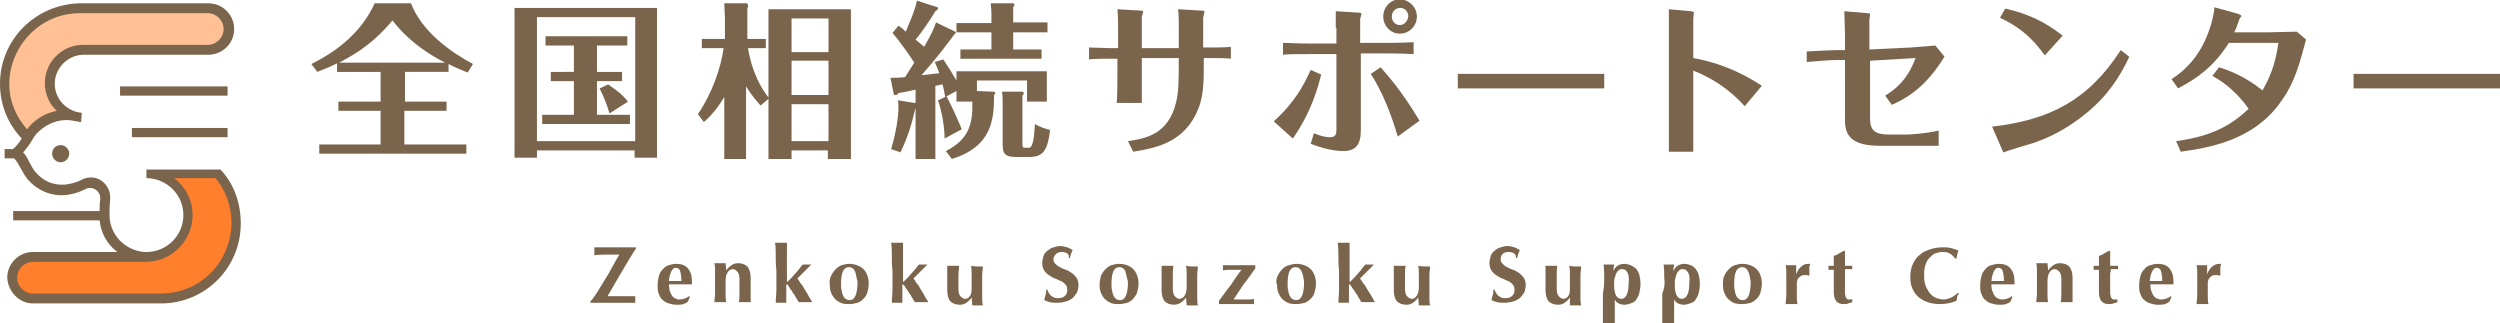 <?xml version="1.0" encoding="utf-8"?>
<!-- Generator: Adobe Illustrator 23.0.6, SVG Export Plug-In . SVG Version: 6.00 Build 0)  -->
<svg version="1.1" id="レイヤー_1" xmlns="http://www.w3.org/2000/svg" xmlns:xlink="http://www.w3.org/1999/xlink" x="0px"
	 y="0px" viewBox="0 0 379 49" style="enable-background:new 0 0 379 49;" xml:space="preserve"  preserveAspectRatio="xMinYMid" width="379" height="49">
<style type="text/css">
	.st0{fill:#7A644B;}
	.st1{fill:#FFC095;}
	.st2{fill:#FF7F2C;}
</style>
<g>
	<g>
		<rect x="18.2" y="13.1" class="st0" width="16.3" height="1.4"/>
		<rect x="20" y="19.4" class="st0" width="14.5" height="1.4"/>
		<g>
			<path class="st0" d="M33.6,25.9l-0.2-0.2l-11.1,0c0,0-0.1,0-0.1,0V27l0,0v0h0.1c3,0.1,5.5,2.5,5.5,5.6c0,3.1-2.5,5.6-5.6,5.6v0
				h-0.3c-2.9-0.2-5.3-2.6-5.3-5.6c0-0.9,0-1.4,0.1-2.4c0-0.1,0-0.2,0-0.3c0-1.6-1.3-3-2.9-3c-0.5,0-1,0.1-1.5,0.4
				c-0.8,0.4-1.9,0.7-2.9,0.7c-1.4,0-2.8-0.5-4-1.9c-0.4-0.4-0.8-1.3-1.2-2c-0.2-0.4-0.4-0.7-0.7-1C3.6,23,3.8,22.8,4,22.5
				c0.5-0.6,0.9-1.3,1.2-1.8c0.7-1,2.5-2.5,4.9-2.5c0.5,0,1,0.1,1.5,0.2l0,0c0.2,0,0.4,0.1,0.7,0.1l0.1-1.4
				c-2.3-0.2-4.1-2.1-4.1-4.4c0-2.4,2-4.4,4.4-4.4l18.9,0h0c2.1,0,3.9-1.7,3.9-3.9c0-2.1-1.7-3.9-3.9-3.9l0,0l-19.4,0
				C5.4,0.6,0,6,0,12.7c0,3.2,1.2,6.1,3.3,8.3c-0.2,0.3-0.3,0.5-0.5,0.7c-0.2,0.3-0.4,0.5-0.6,0.7c-0.1,0.1-0.2,0.1-0.2,0.2
				c0,0,0,0,0,0H0.7V24h1.4l0,0c0,0,0.1,0,0.2,0.2c0.5,0.5,1.1,2,1.9,3c1.5,1.7,3.4,2.4,5.1,2.4c1.3,0,2.6-0.4,3.6-0.9
				c0.3-0.2,0.6-0.2,0.8-0.2c0.8,0,1.5,0.7,1.5,1.5c0,0.1,0,0.1,0,0.2c-0.1,0.7-0.1,1.2-0.1,1.8H2v1.4h13.1c0.2,2,1.2,3.7,2.7,4.8H5
				h0c-2.1,0-3.9,1.7-3.9,3.9C1.2,44.2,2.9,46,5,46c0,0,0,0,0,0h19.4l0,0c6.7,0,12.1-5.4,12.1-12.1C36.5,30.8,35.5,28,33.6,25.9z"/>
			<path class="st1" d="M1.4,12.7C1.5,6.8,6.2,2,12.1,2h19.4h0l0,0c1.3,0,2.4,1.1,2.4,2.4c0,1.3-1.1,2.4-2.4,2.4l-18.9,0
				c-3.2,0-5.8,2.6-5.8,5.8c0,1.7,0.7,3.2,1.8,4.2c-2.1,0.4-3.7,1.7-4.5,2.8C2.5,17.8,1.4,15.4,1.4,12.7z"/>
			<path class="st2" d="M24.4,44.5H5v0c-1.3,0-2.4-1.1-2.4-2.4c0-1.3,1.1-2.4,2.4-2.4h0h16.7c0.1,0,0.2,0,0.4,0
				c3.9,0,7.1-3.2,7.1-7.1c0-2.3-1.1-4.3-2.8-5.6l6.3,0c1.5,1.9,2.4,4.2,2.4,6.8C35,39.8,30.3,44.5,24.4,44.5z"/>
		</g>
		<path class="st0" d="M7.9,23.3c0,0.7,0.6,1.3,1.3,1.3c0.7,0,1.3-0.6,1.3-1.3c0-0.7-0.6-1.3-1.3-1.3C8.5,22,7.9,22.5,7.9,23.3z"/>
	</g>
	<g>
		<path class="st0" d="M90.6,44.2c0.4-0.6,0.7-1.2,1.1-1.8c0.4-0.6,0.8-1.3,1.1-1.9c0.4-0.7,0.7-1.3,1.1-1.9l0,0c-0.6,0-1.3,0-1.9,0
			c-0.6,0-1.3,0-1.9,0.1c0-0.1,0-0.2,0-0.3c0-0.1,0-0.2,0-0.3c0-0.1,0-0.2,0-0.3c0-0.1,0-0.2,0-0.3c0.4,0,0.7,0,1,0
			c0.3,0,0.6,0,0.8,0c0.3,0,0.5,0,0.7,0c0.2,0,0.5,0,0.8,0c0.3,0,0.5,0,0.7,0c0.2,0,0.4,0,0.7,0c0.2,0,0.5,0,0.7,0
			c0.3,0,0.6,0,0.9,0v0.2c-0.8,1.2-1.5,2.4-2.2,3.6c-0.7,1.2-1.4,2.4-2.1,3.6v0c0.6,0,1.2,0,1.6,0c0.4,0,0.8,0,1.1,0
			c0.3,0,0.6,0,0.8,0c0.2,0,0.5,0,0.7,0c0,0.1,0,0.2,0,0.3c0,0.1,0,0.2,0,0.3c0,0.1,0,0.2,0,0.2c0,0.1,0,0.1,0,0.2c-0.5,0-1,0-1.5,0
			c-0.5,0-1,0-1.6,0c-1,0-1.8,0-2.4,0c-0.7,0-1.1,0-1.3,0v-0.2C89.9,45.3,90.2,44.8,90.6,44.2z"/>
		<path class="st0" d="M101.5,44c0.1,0.3,0.2,0.5,0.3,0.7c0.1,0.2,0.3,0.4,0.5,0.5c0.2,0.1,0.4,0.2,0.7,0.2c0.6,0,1-0.2,1.5-0.5
			l0.1,0.1l-0.3,0.7c-0.2,0.2-0.4,0.3-0.7,0.4c-0.3,0.1-0.7,0.1-1.1,0.1c-0.4,0-0.8-0.1-1.1-0.2c-0.4-0.1-0.7-0.3-0.9-0.5
			c-0.3-0.2-0.5-0.6-0.6-0.9c-0.2-0.4-0.2-0.8-0.2-1.4c0-0.5,0.1-1,0.2-1.4c0.1-0.4,0.3-0.7,0.6-1c0.3-0.3,0.5-0.5,0.9-0.6
			c0.3-0.1,0.7-0.2,1.1-0.2c0.8,0,1.4,0.2,1.8,0.7c0.4,0.5,0.6,1.1,0.6,2v0.3c0,0.1,0,0.1,0,0.1h-3.5
			C101.4,43.4,101.5,43.7,101.5,44z M103.1,41.1c-0.1-0.4-0.4-0.5-0.7-0.5c-0.2,0-0.3,0.1-0.4,0.2c-0.1,0.1-0.2,0.3-0.3,0.5
			c-0.1,0.2-0.1,0.4-0.2,0.6c0,0.2-0.1,0.5-0.1,0.7h1.9C103.3,41.9,103.2,41.4,103.1,41.1z"/>
		<path class="st0" d="M110.1,41c0.2-0.3,0.5-0.6,0.8-0.8c0.3-0.2,0.6-0.3,1-0.3c0.6,0,1.1,0.2,1.4,0.5c0.3,0.4,0.5,0.9,0.5,1.7
			c0,0.4,0,0.8,0,1.1c0,0.3,0,0.6,0,0.9c0,0.3,0,0.5,0,0.8c0,0.3,0,0.6,0,0.9c-0.1,0-0.2,0-0.4,0c-0.2,0-0.3,0-0.5,0
			c-0.2,0-0.3,0-0.5,0c-0.2,0-0.3,0-0.4,0c0.1-0.4,0.1-0.9,0.1-1.5c0-0.6,0-1.2,0-2c0-0.5-0.1-0.9-0.3-1.1c-0.2-0.2-0.4-0.4-0.7-0.4
			c-0.4,0-0.6,0.2-0.8,0.5c-0.2,0.3-0.3,0.7-0.3,1.3v0.5c0,0.5,0,1,0,1.4c0,0.4,0,0.9,0.1,1.3c-0.1,0-0.2,0-0.4,0
			c-0.2,0-0.3,0-0.5,0c-0.2,0-0.4,0-0.5,0c-0.2,0-0.3,0-0.4,0c0-0.4,0.1-0.8,0.1-1.3c0-0.4,0-0.9,0-1.4v-0.5c0-0.5,0-1,0-1.4
			c0-0.4,0-0.9-0.1-1.3c0.1,0,0.3,0,0.4,0c0.1,0,0.3,0,0.4,0c0.1,0,0.3,0,0.4,0c0.1,0,0.3,0,0.5,0L110.1,41L110.1,41z"/>
		<path class="st0" d="M117.6,38.8c0-0.7,0-1.3-0.1-2c0.1,0,0.2,0,0.4,0c0.2,0,0.3,0,0.5,0c0.2,0,0.4,0,0.5,0c0.2,0,0.3,0,0.4,0
			c0,0.3,0,0.7,0,1c0,0.3,0,0.7,0,1.2c0,0.4,0,0.9,0,1.5c0,0.6,0,1.2,0,2c0,0.1,0,0.2,0,0.2c0,0,0,0,0.1,0c0,0,0.1-0.1,0.2-0.2
			c0.1-0.1,0.3-0.3,0.5-0.5c0.2-0.2,0.4-0.5,0.7-0.8c0.3-0.3,0.5-0.7,0.9-1.1c0.1,0,0.2,0,0.3,0c0.1,0,0.2,0,0.3,0
			c0.1,0,0.2,0,0.3,0c0.1,0,0.2,0,0.4,0c-0.1,0.1-0.3,0.3-0.5,0.5c-0.2,0.2-0.4,0.4-0.6,0.6c-0.2,0.2-0.4,0.4-0.6,0.6
			c-0.2,0.2-0.3,0.3-0.4,0.4c0,0.1,0.1,0.2,0.2,0.3c0.1,0.2,0.2,0.4,0.4,0.6c0.2,0.2,0.3,0.5,0.5,0.8c0.2,0.3,0.3,0.5,0.5,0.8
			c0.1,0.3,0.3,0.5,0.4,0.7c0.1,0.2,0.2,0.3,0.2,0.4c-0.2,0-0.3,0-0.5,0c-0.2,0-0.3,0-0.5,0c-0.2,0-0.3,0-0.5,0c-0.2,0-0.3,0-0.5,0
			c0,0-0.1-0.1-0.2-0.3c-0.1-0.2-0.2-0.3-0.3-0.5c-0.1-0.2-0.2-0.4-0.4-0.6c-0.1-0.2-0.2-0.4-0.4-0.6c-0.1-0.2-0.2-0.3-0.3-0.5
			c-0.1-0.1-0.1-0.2-0.2-0.2c0,0-0.1,0-0.1,0.1c0,0,0,0.2,0,0.4v0.7c0,0.1,0,0.2,0,0.4c0,0.2,0,0.3,0,0.5c0,0.2,0,0.3,0,0.4
			c0,0.1,0,0.2,0,0.3c-0.1,0-0.3,0-0.4,0c-0.1,0-0.3,0-0.4,0c-0.1,0-0.3,0-0.4,0c-0.1,0-0.3,0-0.4,0c0-0.7,0.1-1.3,0.1-2
			c0-0.7,0-1.4,0-2.2V41C117.6,40.2,117.6,39.5,117.6,38.8z"/>
		<path class="st0" d="M126,41.8c0.2-0.4,0.4-0.7,0.7-1c0.3-0.3,0.6-0.5,0.9-0.6c0.4-0.1,0.7-0.2,1.1-0.2c0.9,0,1.7,0.3,2.2,0.8
			c0.5,0.5,0.8,1.3,0.8,2.2c0,0.5-0.1,0.9-0.2,1.3c-0.1,0.4-0.3,0.7-0.6,1c-0.3,0.3-0.6,0.5-0.9,0.6c-0.4,0.1-0.8,0.2-1.2,0.2
			c-0.4,0-0.7,0-1.1-0.1c-0.3-0.1-0.7-0.3-0.9-0.5c-0.3-0.2-0.5-0.5-0.7-0.9c-0.2-0.4-0.3-0.8-0.3-1.4
			C125.7,42.7,125.8,42.2,126,41.8z M129.6,41.1c-0.2-0.4-0.5-0.6-0.9-0.6c-0.4,0-0.7,0.2-0.9,0.6c-0.2,0.4-0.3,1.1-0.3,2
			c0,0.3,0,0.7,0.1,0.9c0,0.3,0.1,0.5,0.2,0.8c0.1,0.2,0.2,0.4,0.4,0.5c0.2,0.1,0.3,0.2,0.6,0.2c0.8,0,1.2-0.9,1.2-2.8
			C129.8,42,129.8,41.5,129.6,41.1z"/>
		<path class="st0" d="M135.2,38.8c0-0.7,0-1.3-0.1-2c0.1,0,0.2,0,0.4,0c0.2,0,0.3,0,0.5,0c0.2,0,0.4,0,0.5,0c0.2,0,0.3,0,0.4,0
			c0,0.3,0,0.7,0,1c0,0.3,0,0.7,0,1.2c0,0.4,0,0.9,0,1.5c0,0.6,0,1.2,0,2c0,0.1,0,0.2,0,0.2c0,0,0,0,0.1,0c0,0,0.1-0.1,0.2-0.2
			c0.1-0.1,0.3-0.3,0.5-0.5c0.2-0.2,0.4-0.5,0.7-0.8c0.3-0.3,0.6-0.7,0.9-1.1c0.1,0,0.2,0,0.3,0c0.1,0,0.2,0,0.3,0
			c0.1,0,0.2,0,0.3,0c0.1,0,0.2,0,0.4,0c-0.1,0.1-0.3,0.3-0.5,0.5c-0.2,0.2-0.4,0.4-0.6,0.6c-0.2,0.2-0.4,0.4-0.6,0.6
			c-0.2,0.2-0.3,0.3-0.4,0.4c0,0.1,0.1,0.2,0.2,0.3c0.1,0.2,0.2,0.4,0.4,0.6c0.2,0.2,0.3,0.5,0.5,0.8c0.2,0.3,0.3,0.5,0.5,0.8
			c0.1,0.3,0.3,0.5,0.4,0.7c0.1,0.2,0.2,0.3,0.2,0.4c-0.2,0-0.3,0-0.5,0c-0.2,0-0.3,0-0.5,0c-0.2,0-0.3,0-0.5,0c-0.2,0-0.3,0-0.5,0
			c0,0-0.1-0.1-0.2-0.3c-0.1-0.2-0.2-0.3-0.3-0.5c-0.1-0.2-0.2-0.4-0.4-0.6c-0.1-0.2-0.2-0.4-0.4-0.6c-0.1-0.2-0.2-0.3-0.3-0.5
			c-0.1-0.1-0.2-0.2-0.2-0.2c0,0-0.1,0-0.1,0.1c0,0,0,0.2,0,0.4v0.7c0,0.1,0,0.2,0,0.4c0,0.2,0,0.3,0,0.5c0,0.2,0,0.3,0,0.4
			c0,0.1,0,0.2,0,0.3c-0.1,0-0.3,0-0.4,0c-0.1,0-0.3,0-0.4,0c-0.1,0-0.3,0-0.4,0c-0.1,0-0.3,0-0.4,0c0-0.7,0.1-1.3,0.1-2
			c0-0.7,0-1.4,0-2.2V41C135.2,40.2,135.2,39.5,135.2,38.8z"/>
		<path class="st0" d="M147.3,45.1c-0.2,0.3-0.5,0.6-0.8,0.8c-0.3,0.2-0.6,0.3-1,0.3c-0.6,0-1.1-0.2-1.4-0.5
			c-0.3-0.3-0.5-0.9-0.5-1.7c0-0.4,0-0.8,0-1.1c0-0.3,0-0.6,0-0.9c0-0.3,0-0.5,0-0.8c0-0.3,0-0.6,0-0.9c0.1,0,0.2,0,0.4,0
			c0.2,0,0.3,0,0.5,0c0.2,0,0.4,0,0.5,0c0.2,0,0.3,0,0.4,0c0,0.4-0.1,0.9-0.1,1.5c0,0.6,0,1.2,0,2c0,0.5,0.1,0.9,0.3,1.1
			c0.2,0.2,0.4,0.4,0.7,0.4c0.4,0,0.6-0.2,0.8-0.5c0.2-0.3,0.2-0.8,0.2-1.3v-0.5c0-0.5,0-1,0-1.4c0-0.4,0-0.9-0.1-1.3
			c0.2,0,0.5,0.1,0.9,0.1c0.2,0,0.4,0,0.5,0c0.2,0,0.3,0,0.4,0c0,0.4-0.1,0.9-0.1,1.3c0,0.4,0,0.9,0,1.4v0.5c0,0.5,0,1,0,1.4
			c0,0.4,0,0.9,0.1,1.3c-0.1,0-0.3,0-0.4,0c-0.1,0-0.3,0-0.4,0c-0.1,0-0.3,0-0.4,0c-0.1,0-0.3,0-0.4,0L147.3,45.1L147.3,45.1z"/>
		<path class="st0" d="M161,38.2c-0.4,0-0.7,0.1-0.9,0.3c-0.2,0.2-0.4,0.5-0.4,0.8c0,0.3,0.1,0.5,0.3,0.7c0.2,0.2,0.4,0.4,0.7,0.5
			c0.3,0.2,0.6,0.3,0.9,0.4c0.3,0.1,0.6,0.3,0.9,0.5c0.3,0.2,0.5,0.5,0.7,0.7c0.2,0.3,0.3,0.7,0.3,1.1c0,0.4-0.1,0.8-0.2,1.1
			c-0.2,0.3-0.4,0.6-0.7,0.9c-0.3,0.2-0.6,0.4-1,0.5c-0.4,0.1-0.8,0.2-1.3,0.2c-0.4,0-0.8,0-1.2-0.1c-0.3-0.1-0.6-0.2-0.8-0.3
			c0.1-0.3,0.1-0.5,0.2-0.8c0.1-0.2,0.1-0.5,0.1-0.8h0.2c0,0.2,0.1,0.3,0.2,0.5c0.1,0.2,0.2,0.3,0.3,0.4c0.1,0.1,0.3,0.2,0.5,0.3
			c0.2,0.1,0.4,0.1,0.6,0.1c0.5,0,0.8-0.1,1.1-0.4c0.2-0.2,0.3-0.5,0.3-0.9c0-0.3-0.1-0.6-0.3-0.8c-0.2-0.2-0.4-0.4-0.7-0.5
			c-0.3-0.1-0.6-0.3-0.9-0.4c-0.3-0.1-0.6-0.3-0.9-0.5c-0.3-0.2-0.5-0.4-0.7-0.7c-0.2-0.3-0.3-0.7-0.3-1.1c0-0.4,0.1-0.8,0.2-1.1
			c0.1-0.3,0.3-0.6,0.6-0.8c0.3-0.2,0.5-0.4,0.9-0.5c0.3-0.1,0.7-0.2,1-0.2c0.4,0,0.8,0.1,1.1,0.2c0.3,0.1,0.6,0.3,0.8,0.4
			c-0.1,0.2-0.1,0.4-0.2,0.5c-0.1,0.2-0.1,0.4-0.2,0.7h-0.2C162.2,38.6,161.7,38.2,161,38.2z"/>
		<path class="st0" d="M166.9,41.8c0.2-0.4,0.4-0.7,0.7-1c0.3-0.3,0.6-0.5,0.9-0.6c0.4-0.1,0.7-0.2,1.1-0.2c1,0,1.7,0.3,2.2,0.8
			c0.5,0.5,0.8,1.3,0.8,2.2c0,0.5-0.1,0.9-0.2,1.3c-0.1,0.4-0.4,0.7-0.6,1c-0.3,0.3-0.6,0.5-0.9,0.6c-0.4,0.1-0.8,0.2-1.2,0.2
			c-0.4,0-0.7,0-1.1-0.1c-0.3-0.1-0.7-0.3-0.9-0.5c-0.3-0.2-0.5-0.5-0.7-0.9c-0.2-0.4-0.3-0.8-0.3-1.4
			C166.7,42.7,166.8,42.2,166.9,41.8z M170.6,41.1c-0.2-0.4-0.5-0.6-0.9-0.6c-0.4,0-0.7,0.2-0.9,0.6c-0.2,0.4-0.3,1.1-0.3,2
			c0,0.3,0,0.7,0.1,0.9c0,0.3,0.1,0.5,0.2,0.8c0.1,0.2,0.2,0.4,0.4,0.5c0.1,0.1,0.3,0.2,0.6,0.2c0.8,0,1.2-0.9,1.2-2.8
			C170.8,42,170.7,41.5,170.6,41.1z"/>
		<path class="st0" d="M179.8,45.1c-0.2,0.3-0.5,0.6-0.8,0.8c-0.3,0.2-0.7,0.3-1,0.3c-0.6,0-1.1-0.2-1.4-0.5
			c-0.3-0.3-0.5-0.9-0.5-1.7c0-0.4,0-0.8,0-1.1c0-0.3,0-0.6,0-0.9c0-0.3,0-0.5,0-0.8c0-0.3,0-0.6,0-0.9c0.1,0,0.2,0,0.4,0
			c0.2,0,0.3,0,0.5,0c0.2,0,0.3,0,0.5,0c0.2,0,0.3,0,0.4,0c-0.1,0.4-0.1,0.9-0.1,1.5c0,0.6,0,1.2,0,2c0,0.5,0.1,0.9,0.3,1.1
			c0.2,0.2,0.4,0.4,0.7,0.4c0.4,0,0.6-0.2,0.8-0.5c0.2-0.3,0.3-0.8,0.3-1.3v-0.5c0-0.5,0-1,0-1.4c0-0.4,0-0.9-0.1-1.3
			c0.2,0,0.5,0.1,0.9,0.1c0.2,0,0.4,0,0.5,0c0.2,0,0.3,0,0.4,0c0,0.4-0.1,0.9-0.1,1.3c0,0.4,0,0.9,0,1.4v0.5c0,0.5,0,1,0,1.4
			c0,0.4,0,0.9,0.1,1.3c-0.1,0-0.3,0-0.4,0c-0.1,0-0.3,0-0.4,0c-0.1,0-0.3,0-0.4,0c-0.1,0-0.3,0-0.5,0L179.8,45.1L179.8,45.1z"/>
		<path class="st0" d="M186.6,43.2c0.5-0.8,1-1.5,1.6-2.3c-0.2,0-0.4,0-0.6,0c-0.2,0-0.4,0-0.6,0c-0.2,0-0.4,0-0.7,0
			c-0.2,0-0.5,0-0.9,0.1c0-0.1,0-0.3,0-0.4c0-0.2,0-0.3,0-0.4c0.2,0,0.4,0,0.6,0c0.2,0,0.4,0,0.6,0l1.3,0l1.3,0c0.2,0,0.4,0,0.6,0
			c0.2,0,0.3,0,0.5,0v0.5c-0.6,0.8-1.1,1.6-1.7,2.3c-0.5,0.8-1.1,1.6-1.6,2.4h0.7c0.2,0,0.3,0,0.5,0c0.2,0,0.3,0,0.5,0
			c0.2,0,0.4,0,0.6,0c0.2,0,0.5,0,0.8-0.1c0,0.1,0,0.3,0,0.4c0,0.1,0,0.3,0,0.4c-0.1,0-0.3,0-0.4,0c-0.1,0-0.3,0-0.4,0
			c-0.1,0-0.3,0-0.4,0c-0.2,0-0.3,0-0.5,0h-0.9c-0.4,0-0.8,0-1.1,0c-0.3,0-0.6,0-0.8,0c-0.2,0-0.4,0-0.5,0c-0.1,0-0.2,0-0.3,0v-0.5
			C185.5,44.7,186,43.9,186.6,43.2z"/>
		<path class="st0" d="M193.7,41.8c0.2-0.4,0.4-0.7,0.7-1c0.3-0.3,0.6-0.5,1-0.6c0.4-0.1,0.7-0.2,1.1-0.2c0.9,0,1.7,0.3,2.2,0.8
			c0.5,0.5,0.8,1.3,0.8,2.2c0,0.5-0.1,0.9-0.2,1.3c-0.1,0.4-0.3,0.7-0.6,1c-0.3,0.3-0.6,0.5-0.9,0.6c-0.4,0.1-0.8,0.2-1.2,0.2
			c-0.4,0-0.7,0-1.1-0.1c-0.3-0.1-0.7-0.3-0.9-0.5c-0.3-0.2-0.5-0.5-0.7-0.9c-0.2-0.4-0.3-0.8-0.3-1.4
			C193.4,42.7,193.5,42.2,193.7,41.8z M197.3,41.1c-0.2-0.4-0.5-0.6-0.9-0.6c-0.4,0-0.7,0.2-0.9,0.6c-0.2,0.4-0.3,1.1-0.3,2
			c0,0.3,0,0.7,0.1,0.9c0,0.3,0.1,0.5,0.2,0.8c0.1,0.2,0.2,0.4,0.4,0.5c0.2,0.1,0.3,0.2,0.6,0.2c0.8,0,1.2-0.9,1.2-2.8
			C197.6,42,197.5,41.5,197.3,41.1z"/>
		<path class="st0" d="M202.9,38.8c0-0.7,0-1.3-0.1-2c0.1,0,0.2,0,0.4,0c0.2,0,0.3,0,0.5,0c0.2,0,0.3,0,0.5,0c0.2,0,0.3,0,0.4,0
			c0,0.3,0,0.7,0,1c0,0.3,0,0.7,0,1.2c0,0.4,0,0.9,0,1.5c0,0.6,0,1.2,0,2c0,0.1,0,0.2,0,0.2c0,0,0,0,0.1,0c0,0,0.1-0.1,0.2-0.2
			c0.1-0.1,0.3-0.3,0.5-0.5c0.2-0.2,0.4-0.5,0.7-0.8c0.3-0.3,0.5-0.7,0.9-1.1c0.1,0,0.2,0,0.3,0c0.1,0,0.2,0,0.3,0
			c0.1,0,0.2,0,0.3,0c0.1,0,0.2,0,0.4,0c-0.1,0.1-0.3,0.3-0.5,0.5c-0.2,0.2-0.4,0.4-0.6,0.6c-0.2,0.2-0.4,0.4-0.6,0.6
			c-0.2,0.2-0.3,0.3-0.4,0.4c0,0.1,0.1,0.2,0.2,0.3c0.1,0.2,0.2,0.4,0.4,0.6c0.2,0.2,0.3,0.5,0.5,0.8c0.2,0.3,0.3,0.5,0.5,0.8
			c0.2,0.3,0.3,0.5,0.4,0.7c0.1,0.2,0.2,0.3,0.2,0.4c-0.2,0-0.3,0-0.5,0c-0.2,0-0.3,0-0.5,0c-0.2,0-0.3,0-0.5,0c-0.1,0-0.3,0-0.5,0
			c0,0-0.1-0.1-0.2-0.3c-0.1-0.2-0.2-0.3-0.3-0.5c-0.1-0.2-0.2-0.4-0.4-0.6c-0.1-0.2-0.2-0.4-0.4-0.6c-0.1-0.2-0.2-0.3-0.3-0.5
			c-0.1-0.1-0.2-0.2-0.2-0.2c0,0-0.1,0-0.1,0.1c0,0,0,0.2,0,0.4v0.7c0,0.1,0,0.2,0,0.4c0,0.2,0,0.3,0,0.5c0,0.2,0,0.3,0,0.4
			c0,0.1,0,0.2,0,0.3c-0.1,0-0.3,0-0.4,0c-0.1,0-0.3,0-0.4,0c-0.1,0-0.3,0-0.4,0c-0.1,0-0.3,0-0.4,0c0-0.7,0.1-1.3,0.1-2
			c0-0.7,0-1.4,0-2.2V41C202.9,40.2,202.9,39.5,202.9,38.8z"/>
		<path class="st0" d="M215,45.1c-0.2,0.3-0.5,0.6-0.8,0.8c-0.3,0.2-0.6,0.3-1,0.3c-0.6,0-1.1-0.2-1.4-0.5c-0.3-0.3-0.5-0.9-0.5-1.7
			c0-0.4,0-0.8,0-1.1c0-0.3,0-0.6,0-0.9c0-0.3,0-0.5,0-0.8c0-0.3,0-0.6,0-0.9c0.1,0,0.2,0,0.4,0c0.2,0,0.3,0,0.5,0
			c0.2,0,0.3,0,0.5,0c0.2,0,0.3,0,0.4,0c-0.1,0.4-0.1,0.9-0.1,1.5c0,0.6,0,1.2,0,2c0,0.5,0.1,0.9,0.3,1.1c0.2,0.2,0.4,0.4,0.7,0.4
			c0.4,0,0.6-0.2,0.8-0.5c0.2-0.3,0.3-0.8,0.3-1.3v-0.5c0-0.5,0-1,0-1.4c0-0.4,0-0.9-0.1-1.3c0.2,0,0.5,0.1,0.9,0.1
			c0.2,0,0.4,0,0.5,0c0.2,0,0.3,0,0.4,0c0,0.4-0.1,0.9-0.1,1.3c0,0.4,0,0.9,0,1.4v0.5c0,0.5,0,1,0,1.4c0,0.4,0,0.9,0.1,1.3
			c-0.1,0-0.3,0-0.4,0c-0.1,0-0.3,0-0.4,0c-0.2,0-0.3,0-0.4,0c-0.2,0-0.3,0-0.5,0L215,45.1L215,45.1z"/>
		<path class="st0" d="M238,45.1c-0.2,0.3-0.5,0.6-0.8,0.8c-0.3,0.2-0.6,0.3-1,0.3c-0.6,0-1.1-0.2-1.4-0.5c-0.3-0.3-0.5-0.9-0.5-1.7
			c0-0.4,0-0.8,0-1.1c0-0.3,0-0.6,0-0.9c0-0.3,0-0.5,0-0.8c0-0.3,0-0.6,0-0.9c0.1,0,0.2,0,0.4,0c0.2,0,0.3,0,0.5,0
			c0.2,0,0.3,0,0.5,0c0.2,0,0.3,0,0.4,0c-0.1,0.4-0.1,0.9-0.1,1.5c0,0.6,0,1.2,0,2c0,0.5,0.1,0.9,0.3,1.1c0.2,0.2,0.4,0.4,0.7,0.4
			c0.4,0,0.6-0.2,0.8-0.5c0.2-0.3,0.2-0.8,0.2-1.3v-0.5c0-0.5,0-1,0-1.4c0-0.4,0-0.9-0.1-1.3c0.2,0,0.5,0.1,0.9,0.1
			c0.2,0,0.4,0,0.5,0c0.1,0,0.3,0,0.4,0c0,0.4-0.1,0.9-0.1,1.3c0,0.4,0,0.9,0,1.4v0.5c0,0.5,0,1,0,1.4c0,0.4,0,0.9,0.1,1.3
			c-0.1,0-0.3,0-0.4,0c-0.1,0-0.3,0-0.4,0c-0.1,0-0.3,0-0.4,0c-0.1,0-0.3,0-0.5,0L238,45.1L238,45.1z"/>
		<path class="st0" d="M228.7,38.2c-0.4,0-0.7,0.1-0.9,0.3c-0.2,0.2-0.3,0.5-0.3,0.8c0,0.3,0.1,0.5,0.3,0.7c0.2,0.2,0.4,0.4,0.7,0.5
			c0.3,0.2,0.6,0.3,0.9,0.4c0.3,0.1,0.6,0.3,0.9,0.5c0.3,0.2,0.5,0.5,0.7,0.7c0.2,0.3,0.3,0.7,0.3,1.1c0,0.4-0.1,0.8-0.2,1.1
			c-0.2,0.3-0.4,0.6-0.7,0.9c-0.3,0.2-0.6,0.4-1,0.5c-0.4,0.1-0.8,0.2-1.3,0.2c-0.4,0-0.8,0-1.2-0.1c-0.3-0.1-0.6-0.2-0.8-0.3
			c0.1-0.3,0.1-0.5,0.2-0.8c0.1-0.2,0.1-0.5,0.1-0.8h0.2c0,0.2,0.1,0.3,0.2,0.5c0.1,0.2,0.2,0.3,0.3,0.4c0.1,0.1,0.3,0.2,0.5,0.3
			c0.2,0.1,0.4,0.1,0.6,0.1c0.5,0,0.8-0.1,1.1-0.4c0.2-0.2,0.3-0.5,0.3-0.9c0-0.3-0.1-0.6-0.3-0.8c-0.2-0.2-0.4-0.4-0.7-0.5
			c-0.3-0.1-0.6-0.3-0.9-0.4c-0.3-0.1-0.6-0.3-0.9-0.5c-0.3-0.2-0.5-0.4-0.7-0.7c-0.2-0.3-0.3-0.7-0.3-1.1c0-0.4,0.1-0.8,0.2-1.1
			c0.1-0.3,0.3-0.6,0.6-0.8c0.2-0.2,0.5-0.4,0.9-0.5c0.3-0.1,0.7-0.2,1-0.2c0.4,0,0.8,0.1,1.1,0.2c0.3,0.1,0.6,0.3,0.8,0.4
			c-0.1,0.2-0.1,0.4-0.2,0.5c-0.1,0.2-0.1,0.4-0.2,0.7h-0.2C229.9,38.6,229.5,38.2,228.7,38.2z"/>
		<path class="st0" d="M243.2,42.1c0-0.7,0-1.3-0.1-2c0.1,0,0.3,0,0.4,0c0.2,0,0.3,0,0.4,0c0.1,0,0.3,0,0.4,0c0.1,0,0.3,0,0.4,0
			c0,0.1,0,0.3-0.1,0.5c0,0.2,0,0.4,0,0.5h0c0.1-0.3,0.3-0.6,0.6-0.8c0.3-0.2,0.7-0.3,1.1-0.3c0.3,0,0.6,0.1,0.9,0.2
			c0.3,0.1,0.5,0.3,0.8,0.5c0.2,0.2,0.4,0.6,0.5,0.9c0.1,0.4,0.2,0.8,0.2,1.4c0,0.6-0.1,1.1-0.2,1.5c-0.1,0.4-0.3,0.7-0.5,1
			c-0.2,0.3-0.5,0.4-0.8,0.5c-0.3,0.1-0.6,0.2-0.9,0.2c-0.4,0-0.7-0.1-0.9-0.2c-0.3-0.1-0.5-0.4-0.6-0.6h0v1c0,0.3,0,0.6,0,0.9
			c0,0.3,0,0.6,0,0.8c0,0.3,0,0.5,0,0.7c0,0.2,0,0.4,0,0.5c-0.1,0-0.2,0-0.4,0c-0.2,0-0.3,0-0.5,0c-0.2,0-0.3,0-0.5,0
			c-0.2,0-0.3,0-0.4,0c0-0.3,0-0.7,0-1c0-0.3,0-0.7,0-1c0-0.3,0-0.7,0-1c0-0.3,0-0.7,0-1.1v-0.7C243.2,43.5,243.2,42.8,243.2,42.1z
			 M246.7,41.3c-0.2-0.4-0.5-0.5-0.8-0.5c-0.2,0-0.3,0-0.4,0.1c-0.1,0.1-0.3,0.2-0.4,0.4c-0.1,0.2-0.2,0.4-0.3,0.8
			c-0.1,0.3-0.1,0.7-0.1,1.1c0,0.7,0.1,1.3,0.3,1.6c0.2,0.4,0.5,0.5,0.8,0.5c0.4,0,0.6-0.2,0.8-0.6c0.2-0.4,0.3-1,0.3-1.8
			C247,42.2,246.9,41.6,246.7,41.3z"/>
		<path class="st0" d="M252.3,42.1c0-0.7,0-1.3-0.1-2c0.1,0,0.3,0,0.4,0c0.2,0,0.3,0,0.4,0c0.1,0,0.3,0,0.4,0c0.1,0,0.3,0,0.4,0
			c0,0.1,0,0.3-0.1,0.5c0,0.2,0,0.4,0,0.5h0c0.1-0.3,0.3-0.6,0.6-0.8c0.3-0.2,0.7-0.3,1.1-0.3c0.3,0,0.6,0.1,0.9,0.2
			c0.3,0.1,0.5,0.3,0.7,0.5c0.2,0.2,0.4,0.6,0.5,0.9c0.1,0.4,0.2,0.8,0.2,1.4c0,0.6-0.1,1.1-0.2,1.5c-0.1,0.4-0.3,0.7-0.5,1
			c-0.2,0.3-0.5,0.4-0.8,0.5c-0.3,0.1-0.6,0.2-0.9,0.2c-0.4,0-0.7-0.1-0.9-0.2c-0.3-0.1-0.5-0.4-0.6-0.6h0v1c0,0.3,0,0.6,0,0.9
			c0,0.3,0,0.6,0,0.8c0,0.3,0,0.5,0,0.7c0,0.2,0,0.4,0,0.5c-0.1,0-0.2,0-0.4,0c-0.2,0-0.3,0-0.5,0c-0.2,0-0.3,0-0.5,0
			c-0.2,0-0.3,0-0.4,0c0-0.3,0-0.7,0-1c0-0.3,0-0.7,0-1c0-0.3,0-0.7,0-1c0-0.3,0-0.7,0-1.1v-0.7C252.4,43.5,252.4,42.8,252.3,42.1z
			 M255.9,41.3c-0.2-0.4-0.5-0.5-0.8-0.5c-0.2,0-0.3,0-0.4,0.1c-0.1,0.1-0.3,0.2-0.4,0.4c-0.1,0.2-0.2,0.4-0.3,0.8
			c-0.1,0.3-0.1,0.7-0.1,1.1c0,0.7,0.1,1.3,0.3,1.6c0.2,0.4,0.5,0.5,0.8,0.5c0.3,0,0.6-0.2,0.8-0.6c0.2-0.4,0.3-1,0.3-1.8
			C256.2,42.2,256.1,41.6,255.9,41.3z"/>
		<path class="st0" d="M261.4,41.8c0.2-0.4,0.4-0.7,0.7-1c0.3-0.3,0.6-0.5,0.9-0.6c0.4-0.1,0.7-0.2,1.1-0.2c0.9,0,1.7,0.3,2.2,0.8
			c0.5,0.5,0.8,1.3,0.8,2.2c0,0.5-0.1,0.9-0.2,1.3c-0.1,0.4-0.3,0.7-0.6,1c-0.3,0.3-0.6,0.5-0.9,0.6c-0.4,0.1-0.8,0.2-1.2,0.2
			c-0.4,0-0.7,0-1.1-0.1c-0.4-0.1-0.7-0.3-0.9-0.5c-0.3-0.2-0.5-0.5-0.7-0.9c-0.2-0.4-0.3-0.8-0.3-1.4
			C261.2,42.7,261.2,42.2,261.4,41.8z M265,41.1c-0.2-0.4-0.5-0.6-0.9-0.6c-0.4,0-0.7,0.2-0.9,0.6c-0.2,0.4-0.3,1.1-0.3,2
			c0,0.3,0,0.7,0.1,0.9c0,0.3,0.1,0.5,0.2,0.8c0.1,0.2,0.2,0.4,0.4,0.5c0.1,0.1,0.3,0.2,0.6,0.2c0.8,0,1.2-0.9,1.2-2.8
			C265.3,42,265.2,41.5,265,41.1z"/>
		<path class="st0" d="M272.3,41.6c0.2-0.6,0.5-1,0.8-1.2c0.3-0.3,0.6-0.4,1.1-0.4c0,0,0.1,0,0.1,0c0,0,0.1,0,0.1,0
			c0,0.1,0,0.3-0.1,0.4c0,0.1,0,0.3,0,0.5v0.4c0,0.1,0,0.1,0,0.2c0,0.1,0,0.1,0,0.2l-0.1,0.1c-0.1,0-0.2-0.1-0.3-0.1
			c-0.1,0-0.2,0-0.3,0c-0.4,0-0.6,0.1-0.9,0.4c-0.2,0.2-0.3,0.5-0.3,0.8v0.5c0,0.5,0,1,0,1.4c0,0.4,0,0.9,0.1,1.3
			c-0.1,0-0.2,0-0.4,0c-0.2,0-0.3,0-0.5,0c-0.2,0-0.4,0-0.5,0c-0.1,0-0.3,0-0.4,0c0-0.4,0.1-0.8,0.1-1.3c0-0.4,0-0.9,0-1.4v-0.5
			c0-0.5,0-1,0-1.4c0-0.4,0-0.9-0.1-1.3c0.1,0,0.3,0,0.4,0c0.1,0,0.3,0,0.4,0c0.1,0,0.3,0,0.4,0c0.1,0,0.3,0,0.4,0L272.3,41.6
			L272.3,41.6z"/>
		<path class="st0" d="M280.8,40.5c0,0.1,0,0.2,0,0.3l-1.1,0c0,0.2,0,0.4,0,0.6c0,0.2,0,0.5,0,0.7c0,0.3,0,0.5,0,0.7
			c0,0.2,0,0.4,0,0.6c0,0.4,0,0.8,0,1c0,0.3,0.1,0.5,0.1,0.6c0,0.1,0.1,0.2,0.2,0.3c0.1,0.1,0.2,0.1,0.3,0.1c0.2,0,0.3,0,0.3,0
			c0.1,0,0.1,0,0.2-0.1v0.5c-0.2,0.1-0.4,0.1-0.6,0.2c-0.2,0.1-0.5,0.1-0.7,0.1c-1,0-1.5-0.6-1.5-1.8c0-0.2,0-0.5,0-0.8
			c0-0.3,0-0.6,0-0.9c0-0.3,0-0.6,0-0.9c0-0.3,0-0.6,0-0.8l-0.8,0c0-0.1,0-0.2,0-0.3c0-0.1,0-0.2,0-0.3l0.8,0c0-0.3,0-0.5,0-0.7
			c0-0.2,0-0.5,0-0.8c0.3-0.1,0.6-0.2,0.8-0.4c0.3-0.1,0.5-0.3,0.8-0.4l0.1,0.1c0,0.1,0,0.3,0,0.5c0,0.2,0,0.4,0,0.5
			c0,0.2,0,0.4,0,0.6c0,0.2,0,0.4,0,0.6l1.1,0C280.8,40.3,280.8,40.4,280.8,40.5z"/>
		<path class="st0" d="M296.7,45.1c0,0.2-0.1,0.3-0.1,0.5c-0.7,0.3-1.5,0.5-2.5,0.5c-0.7,0-1.3-0.1-1.9-0.3c-0.6-0.2-1-0.5-1.4-0.8
			c-0.4-0.4-0.7-0.8-0.9-1.3c-0.2-0.5-0.3-1-0.3-1.6c0-0.8,0.1-1.5,0.4-2.1c0.3-0.6,0.6-1.1,1.1-1.4c0.4-0.4,0.9-0.6,1.5-0.8
			c0.6-0.2,1.2-0.3,1.8-0.3c0.2,0,0.4,0,0.7,0c0.2,0,0.5,0.1,0.7,0.1c0.2,0.1,0.4,0.1,0.6,0.2c0.2,0.1,0.4,0.1,0.5,0.2
			c-0.1,0.2-0.1,0.4-0.2,0.6c0,0.2-0.1,0.4-0.1,0.6h-0.2c-0.3-0.4-0.6-0.7-0.9-0.8c-0.3-0.2-0.7-0.2-1.1-0.2c-0.3,0-0.6,0.1-1,0.2
			c-0.3,0.1-0.6,0.4-0.9,0.7c-0.3,0.3-0.5,0.7-0.6,1.1c-0.2,0.5-0.2,1-0.2,1.7c0,0.6,0.1,1.2,0.3,1.6c0.2,0.4,0.4,0.8,0.7,1.1
			c0.3,0.3,0.6,0.5,0.9,0.6c0.3,0.1,0.7,0.2,1,0.2c0.2,0,0.4,0,0.6-0.1c0.2,0,0.4-0.1,0.6-0.2c0.2-0.1,0.4-0.2,0.5-0.3
			c0.2-0.1,0.3-0.2,0.5-0.4l0.2,0.1C296.8,44.7,296.7,44.9,296.7,45.1z"/>
		<path class="st0" d="M302,44c0.1,0.3,0.2,0.5,0.3,0.7c0.1,0.2,0.3,0.4,0.5,0.5c0.2,0.1,0.4,0.2,0.7,0.2c0.6,0,1.1-0.2,1.5-0.5
			l0.1,0.1l-0.3,0.7c-0.2,0.2-0.4,0.3-0.7,0.4c-0.3,0.1-0.7,0.1-1.1,0.1c-0.4,0-0.8-0.1-1.1-0.2c-0.4-0.1-0.7-0.3-0.9-0.5
			c-0.3-0.2-0.5-0.6-0.6-0.9c-0.2-0.4-0.2-0.8-0.2-1.4c0-0.5,0.1-1,0.2-1.4c0.1-0.4,0.3-0.7,0.6-1c0.2-0.3,0.5-0.5,0.9-0.6
			c0.3-0.1,0.7-0.2,1.1-0.2c0.8,0,1.4,0.2,1.8,0.7c0.4,0.5,0.6,1.1,0.6,2v0.3c0,0.1,0,0.1,0,0.1h-3.5C301.9,43.4,301.9,43.7,302,44z
			 M303.6,41.1c-0.1-0.4-0.4-0.5-0.7-0.5c-0.2,0-0.3,0.1-0.4,0.2c-0.1,0.1-0.2,0.3-0.3,0.5c-0.1,0.2-0.1,0.4-0.2,0.6
			c0,0.2-0.1,0.5-0.1,0.7h1.9C303.8,41.9,303.7,41.4,303.6,41.1z"/>
		<path class="st0" d="M310.5,41c0.2-0.3,0.5-0.6,0.8-0.8c0.3-0.2,0.6-0.3,1-0.3c0.6,0,1.1,0.2,1.4,0.5c0.3,0.4,0.5,0.9,0.5,1.7
			c0,0.4,0,0.8,0,1.1c0,0.3,0,0.6,0,0.9c0,0.3,0,0.5,0,0.8c0,0.3,0,0.6,0,0.9c-0.1,0-0.2,0-0.4,0c-0.2,0-0.3,0-0.5,0
			c-0.2,0-0.3,0-0.5,0c-0.2,0-0.3,0-0.4,0c0.1-0.4,0.1-0.9,0.1-1.5c0-0.6,0-1.2,0-2c0-0.5-0.1-0.9-0.3-1.1c-0.2-0.2-0.4-0.4-0.7-0.4
			c-0.4,0-0.6,0.2-0.8,0.5c-0.2,0.3-0.3,0.7-0.3,1.3v0.5c0,0.5,0,1,0,1.4c0,0.4,0,0.9,0.1,1.3c-0.1,0-0.2,0-0.4,0
			c-0.2,0-0.3,0-0.5,0c-0.2,0-0.4,0-0.5,0c-0.2,0-0.3,0-0.4,0c0-0.4,0.1-0.8,0.1-1.3c0-0.4,0-0.9,0-1.4v-0.5c0-0.5,0-1,0-1.4
			c0-0.4,0-0.9-0.1-1.3c0.1,0,0.3,0,0.4,0c0.1,0,0.3,0,0.4,0c0.1,0,0.3,0,0.4,0c0.1,0,0.3,0,0.5,0L310.5,41L310.5,41z"/>
		<path class="st0" d="M321.1,40.5c0,0.1,0,0.2,0,0.3l-1.1,0c0,0.2,0,0.4-0.1,0.6c0,0.2,0,0.5,0,0.7c0,0.3,0,0.5,0,0.7
			c0,0.2,0,0.4,0,0.6c0,0.4,0,0.8,0,1c0,0.3,0.1,0.5,0.1,0.6c0,0.1,0.1,0.2,0.2,0.3c0.1,0.1,0.2,0.1,0.3,0.1c0.1,0,0.3,0,0.3,0
			c0.1,0,0.2,0,0.2-0.1v0.5c-0.2,0.1-0.4,0.1-0.6,0.2c-0.2,0.1-0.5,0.1-0.7,0.1c-1,0-1.5-0.6-1.5-1.8c0-0.2,0-0.5,0-0.8
			c0-0.3,0-0.6,0-0.9c0-0.3,0-0.6,0-0.9c0-0.3,0-0.6,0-0.8l-0.8,0c0-0.1,0-0.2,0-0.3c0-0.1,0-0.2,0-0.3l0.8,0c0-0.3,0-0.5,0-0.7
			c0-0.2,0-0.5,0-0.8c0.3-0.1,0.6-0.2,0.8-0.4c0.3-0.1,0.5-0.3,0.8-0.4l0.1,0.1c0,0.1,0,0.3,0,0.5c0,0.2,0,0.4,0,0.5
			c0,0.2,0,0.4,0,0.6c0,0.2,0,0.4,0,0.6l1.1,0C321.1,40.3,321.1,40.4,321.1,40.5z"/>
		<path class="st0" d="M326.1,44c0.1,0.3,0.2,0.5,0.3,0.7c0.1,0.2,0.3,0.4,0.5,0.5c0.2,0.1,0.4,0.2,0.7,0.2c0.6,0,1.1-0.2,1.5-0.5
			l0.1,0.1l-0.3,0.7c-0.2,0.2-0.4,0.3-0.7,0.4c-0.3,0.1-0.7,0.1-1.1,0.1c-0.4,0-0.8-0.1-1.1-0.2c-0.4-0.1-0.7-0.3-0.9-0.5
			c-0.3-0.2-0.5-0.6-0.6-0.9c-0.2-0.4-0.2-0.8-0.2-1.4c0-0.5,0.1-1,0.2-1.4c0.1-0.4,0.3-0.7,0.6-1c0.2-0.3,0.5-0.5,0.9-0.6
			c0.3-0.1,0.7-0.2,1.1-0.2c0.8,0,1.4,0.2,1.8,0.7c0.4,0.5,0.6,1.1,0.6,2v0.3c0,0.1,0,0.1,0,0.1H326C326,43.4,326,43.7,326.1,44z
			 M327.6,41.1c-0.1-0.4-0.4-0.5-0.7-0.5c-0.2,0-0.3,0.1-0.4,0.2c-0.1,0.1-0.2,0.3-0.3,0.5c-0.1,0.2-0.1,0.4-0.2,0.6
			c0,0.2-0.1,0.5-0.1,0.7h1.9C327.8,41.9,327.7,41.4,327.6,41.1z"/>
		<path class="st0" d="M334.6,41.6c0.2-0.6,0.5-1,0.8-1.2c0.3-0.3,0.7-0.4,1.1-0.4c0,0,0.1,0,0.1,0c0,0,0.1,0,0.1,0
			c0,0.1,0,0.3-0.1,0.4c0,0.1,0,0.3,0,0.5v0.4c0,0.1,0,0.1,0,0.2c0,0.1,0,0.1,0,0.2l-0.1,0.1c-0.1,0-0.2-0.1-0.3-0.1
			c-0.1,0-0.2,0-0.3,0c-0.4,0-0.7,0.1-0.9,0.4c-0.2,0.2-0.3,0.5-0.3,0.8v0.5c0,0.5,0,1,0,1.4c0,0.4,0,0.9,0.1,1.3
			c-0.1,0-0.2,0-0.4,0c-0.2,0-0.3,0-0.5,0c-0.2,0-0.4,0-0.5,0c-0.2,0-0.3,0-0.4,0c0-0.4,0.1-0.8,0.1-1.3c0-0.4,0-0.9,0-1.4v-0.5
			c0-0.5,0-1,0-1.4c0-0.4,0-0.9-0.1-1.3c0.1,0,0.3,0,0.4,0c0.1,0,0.3,0,0.4,0c0.1,0,0.3,0,0.4,0c0.1,0,0.3,0,0.4,0L334.6,41.6
			L334.6,41.6z"/>
	</g>
	<g>
		<g>
			<path class="st0" d="M61.3,15.4h6.4v1.4h-6.4v5.1h9.4v1.4H48.4v-1.4h9.3v-5.1h-6.4v-1.4h6.4v-4.5h-6.6V9.6c-1.4,0.7-2.3,1-3,1.3
				l-0.9-1.2c4.1-2,7.7-5,9.6-9.2h5.5c1.7,4.4,6.2,7.5,9.4,9.2L70.9,11c-1.2-0.5-2-0.8-2.9-1.3v1.2h-6.6V15.4z M67.5,9.5
				c-4.6-2.3-6.9-5-8-6.4c-2.6,3.1-5,4.8-8.1,6.4H67.5z"/>
			<path class="st0" d="M99.6,1.2v22.7h-3.4v-1.1H81.4v1.1H78V1.2H99.6z M96.2,2.6H81.4v18.8h14.9V2.6z M95.1,5.5v1.4h-4.6v4h3.8
				v1.4h-3.8v5.1h5v1.4H82.2v-1.4H87v-5.1h-3.5v-1.4H87v-4h-4.3V5.5H95.1z M92.4,17.2c-0.4-1.4-0.9-2.6-1.5-3.8l1.3-0.6
				c1.7,1.2,2.1,1.5,3,2.6L92.4,17.2z"/>
			<path class="st0" d="M115.3,16c-1.4-1.6-1.6-2-2.2-2.9v11h-3.3v-9.4c-0.9,1.5-1.9,2.8-3.1,3.8l-0.9-1.2c2.2-3.2,3.5-7.1,3.9-10
				h-3.3V5.9h3.5V2.8c0-0.6-0.1-1.8-0.1-2.3l3.4,0c0.1,0,0.2,0.2,0.2,0.3c0,0.2-0.1,0.4-0.1,0.6v4.5h2.8v1.4h-2.7
				c0.3,1.9,1.1,5,3.2,7.6L115.3,16z M120,22.8v1.3h-3.5V1.4h12.5v22.7h-3.5v-1.3H120z M125.6,7.9V2.8H120v5.1H125.6z M125.6,14.4
				V9.2H120v5.2H125.6z M125.6,21.4v-5.6H120v5.6H125.6z"/>
			<path class="st0" d="M150.6,13.9c0.1,0,0.3,0.1,0.3,0.2c0,0.1-0.1,0.2-0.2,0.3c0,3.7-0.3,7.8-6.4,9.7l-0.9-1.2
				c3.5-1.8,4.1-4.1,4-7.5H145v-1.6l-1.5,0.8c1.2,2.3,2.1,4.5,2.3,5l-2.6,1.4c0-1.7-0.4-4.1-1-5.8l1.1-0.5c-0.2-1-0.2-1.1-0.4-1.9
				c-0.2,0-0.9,0.2-1.1,0.2v11.1h-3v-7.8c0,0.2-0.1,0.3-0.1,0.4c-0.5,2.2-1.2,4.4-2.2,6.4l-1.4-0.5c0.7-2.4,1.1-4.7,1.1-6.3
				c0-0.6,0-0.8-0.1-1.1l2.5,0.4c0.1,0,0.2,0,0.2,0v-2c-1.4,0.3-1.9,0.4-2.6,0.5c-0.1,0.2-0.2,0.3-0.4,0.3c-0.1,0-0.3,0-0.3-0.1
				l-0.5-2.5c0.5,0,1.2,0,2.2-0.1c0.2-0.3,0.6-0.9,1.4-2.2c-0.5-0.8-2-3-3.3-4.5l0.9-1.1c0.6,0.4,0.8,0.6,1.1,0.9
				c0.7-1.6,1.5-3.5,1.7-4.7l3.1,1c0.1,0,0.1,0.1,0.1,0.2c0,0.1-0.3,0.4-0.4,0.4c-0.7,1.2-2.2,3.4-3,4.3c0.5,0.4,0.9,0.8,1.3,1.1
				c1.1-1.9,1.5-2.8,1.8-3.7l2.9,1.4c0.1,0,0.1,0.2,0.1,0.2c0,0-0.2,0.2-0.2,0.2c-0.7,0.9-2.1,2.8-2.8,3.6c-0.6,0.8-1.8,2.1-2.2,2.6
				c0.8-0.1,1.8-0.2,2.7-0.3c-0.3-0.8-0.5-1.3-0.7-1.7L143,9c0.8,1.2,1.3,2,2,3.2v-1.4h13.7v4.6h-3v-3.2h-7.6v1.6L150.6,13.9z
				 M158.8,3.5v1.4h-5.2v2.6h4.3v1.4h-12.3V7.5h4.7V4.9H145V3.5h5.3V2.1c0-0.8-0.1-1.2-0.1-1.6l3.4,0c0.1,0,0.2,0.2,0.2,0.2
				c0,0.1-0.1,0.3-0.2,0.4v2.3H158.8z M155,13.9c0.1,0,0.2,0.1,0.2,0.2c0,0.1,0,0.2-0.2,0.4v7.1c0,0.7,0,0.8,0.4,0.8h0.6
				c0.7,0,0.8-2.2,0.9-3.6c0.8,0.5,1.8,0.8,2.3,0.9c-0.4,3.2-1.1,4.1-3.2,4.1H154c-2,0-2-0.8-2-2.4v-5.8c0-0.5,0-1.2-0.1-1.7
				L155,13.9z"/>
			<path class="st0" d="M169.6,8.9h-1.2c-0.9,0-2.5,0-3.3,0.1V7.2c0.5,0,2.7,0.1,3.2,0.1h1.2V4c0-0.3,0-1.8-0.1-2.6l3.4,0.2
				c0.5,0,0.5,0.1,0.5,0.2c0,0.1-0.2,0.6-0.2,0.8v4.7h5.6V3.5c0-0.1,0-1.3-0.1-2.1l3.4,0.2c0.4,0,0.6,0,0.6,0.2
				c0,0.1-0.2,0.8-0.2,0.9v4.5h1c0.9,0,2.3,0,3.2-0.1v1.8c-0.7-0.1-2.1-0.1-3-0.1h-1.1c0,4.1,0,6.2-1.3,8.7c-2.2,4.3-6.4,5-9.4,5.5
				l-0.8-1.6c2.5-0.4,6.1-0.9,7.3-5.9c0.4-1.6,0.4-3.5,0.4-6.7h-5.6v1.7c0,3.2,0,3.6,0,5.1h-3.8c0.1-1.2,0.1-3.8,0.1-5V8.9z"/>
			<path class="st0" d="M193.1,18.4c3.3-3,4.6-5.6,5.6-7.8l1.6,0.7c-0.5,1.9-1.4,5.5-4.3,9.7L193.1,18.4z M202.5,4.2
				c0-0.7,0-1.7,0-2.5l3.2,0.2c0.2,0,0.7,0,0.7,0.2c0,0.1-0.2,0.7-0.2,0.8v3.6h3.7c0.7,0,2.3,0,4.4-0.1v1.8
				c-1.9-0.1-3.7-0.1-4.3-0.1h-3.7v11.7c0,2.1-0.8,3.1-2.6,3.1c-0.4,0-2.2,0-5-1.1l0.5-1.6c0.7,0.3,1.6,0.6,2.4,0.6
				c0.8,0,1-0.3,1-1.2V8.2h-4c-2.1,0-3.1,0-4.1,0.1V6.5c1.1,0,2.1,0.1,4.1,0.1h4V4.2z M211.9,20.7c-0.9-3.1-2.3-6.8-4.1-9.5l1.5-1
				c1.3,1.5,3.2,3.6,5.9,8.1L211.9,20.7z"/>
			<path class="st0" d="M221,11.2c1.8,0,5.5,0,6.3,0h9.6c2,0,4.3,0,6.3,0v2.2c-1.5,0-4.6,0-6.3,0h-9.6c-4.4,0-4.9,0-6.3,0V11.2z"/>
			<path class="st0" d="M253,4.6c0-1.7,0-2.5,0-3.2l3.3,0.3c0.2,0,0.5,0.1,0.5,0.2c0,0.1-0.1,0.8-0.1,0.9v6
				c2.1,0.4,5.8,1.2,10.4,4.2l-2.6,3.1c-1.1-1.2-3.5-3.7-7.8-5.4v7c0,0.2,0,4.6,0,5.3h-3.7c0-1.6,0-3.8,0-5.4V4.6z"/>
			<path class="st0" d="M273.9,7.8c1.7-0.1,3.9-0.2,4.4-0.2l1.4,0V5.1c0-0.5-0.1-3-0.1-3.4l3.5,0.3c0.4,0,0.4,0.1,0.4,0.2
				c0,0.1-0.1,0.7-0.1,0.8v4.5l6.3-0.3c1.2-0.1,2.5-0.2,3.7-0.3l1.4,1.7c-0.2,0.2-0.2,0.3-0.4,0.6c-3,4.6-5.9,5.9-7.6,6.7l-1-1.4
				c1.4-0.9,3.3-2.2,4.6-5.7l-6.9,0.4V18c0,1.8,0.8,2.4,2.9,2.4h2.5c0.5,0,2.8-0.1,5-0.6v2.3H285c-4.1,0-5.3-1.4-5.3-3.8V9.1l-1.4,0
				c-0.9,0-3.3,0.2-4.4,0.3V7.8z"/>
			<path class="st0" d="M302,19.2c8.7-1,14.6-4,19.5-11.6l1.3,1c-0.8,1.7-2.3,4.7-5.3,7.5c-2.6,2.4-5.6,4.3-9,5.5
				c-0.7,0.2-4,1.2-4.8,1.5L302,19.2z M310,8.4c-1.2-1.6-2.9-3.9-6.8-5.7l0.8-1.4c3.5,0.8,6,2,8.7,4.1L310,8.4z"/>
			<path class="st0" d="M329.9,21.4c5.8-0.8,8.5-2.6,11-4.9c-1.5-2.1-3.3-3.8-5.5-5l1-1.3c1.6,0.5,3.8,1.3,6.6,3.5
				c1.6-2.8,2.1-5,2.4-7.2h-7.5c-2.3,3.6-4.7,5.3-7.7,6.9l-1-1.4c3.1-2,4.9-4.7,6-8.3c0.4-1.5,0.5-2.2,0.5-2.6l3.6,1
				c0.2,0.1,0.5,0.2,0.5,0.3c0,0.1-0.3,0.4-0.3,0.5c-0.3,0.8-0.5,1.5-0.8,2h5.2c0.5,0,3.9-0.1,4.3-0.1l1.4,1.2
				c-1,3.7-1.7,6.4-3.6,9.1c-4.2,6.3-11.3,7.3-15.4,7.9L329.9,21.4z"/>
			<path class="st0" d="M356.8,11.2c1.8,0,5.5,0,6.3,0h9.6c2,0,4.3,0,6.3,0v2.2c-1.5,0-4.6,0-6.3,0h-9.6c-4.4,0-4.9,0-6.3,0V11.2z"
				/>
		</g>
		<path class="st0" d="M212.2-0.1c-1.4,0-2.5,1.2-2.5,2.6c0,1.4,1.1,2.6,2.5,2.6c1.5,0,2.6-1.2,2.6-2.6
			C214.8,1.1,213.6-0.1,212.2-0.1z M212.2,3.8c-0.7,0-1.2-0.6-1.2-1.3c0-0.7,0.5-1.3,1.3-1.3c0.7,0,1.2,0.6,1.2,1.3
			C213.4,3.2,212.9,3.8,212.2,3.8z"/>
	</g>
</g>
</svg>
